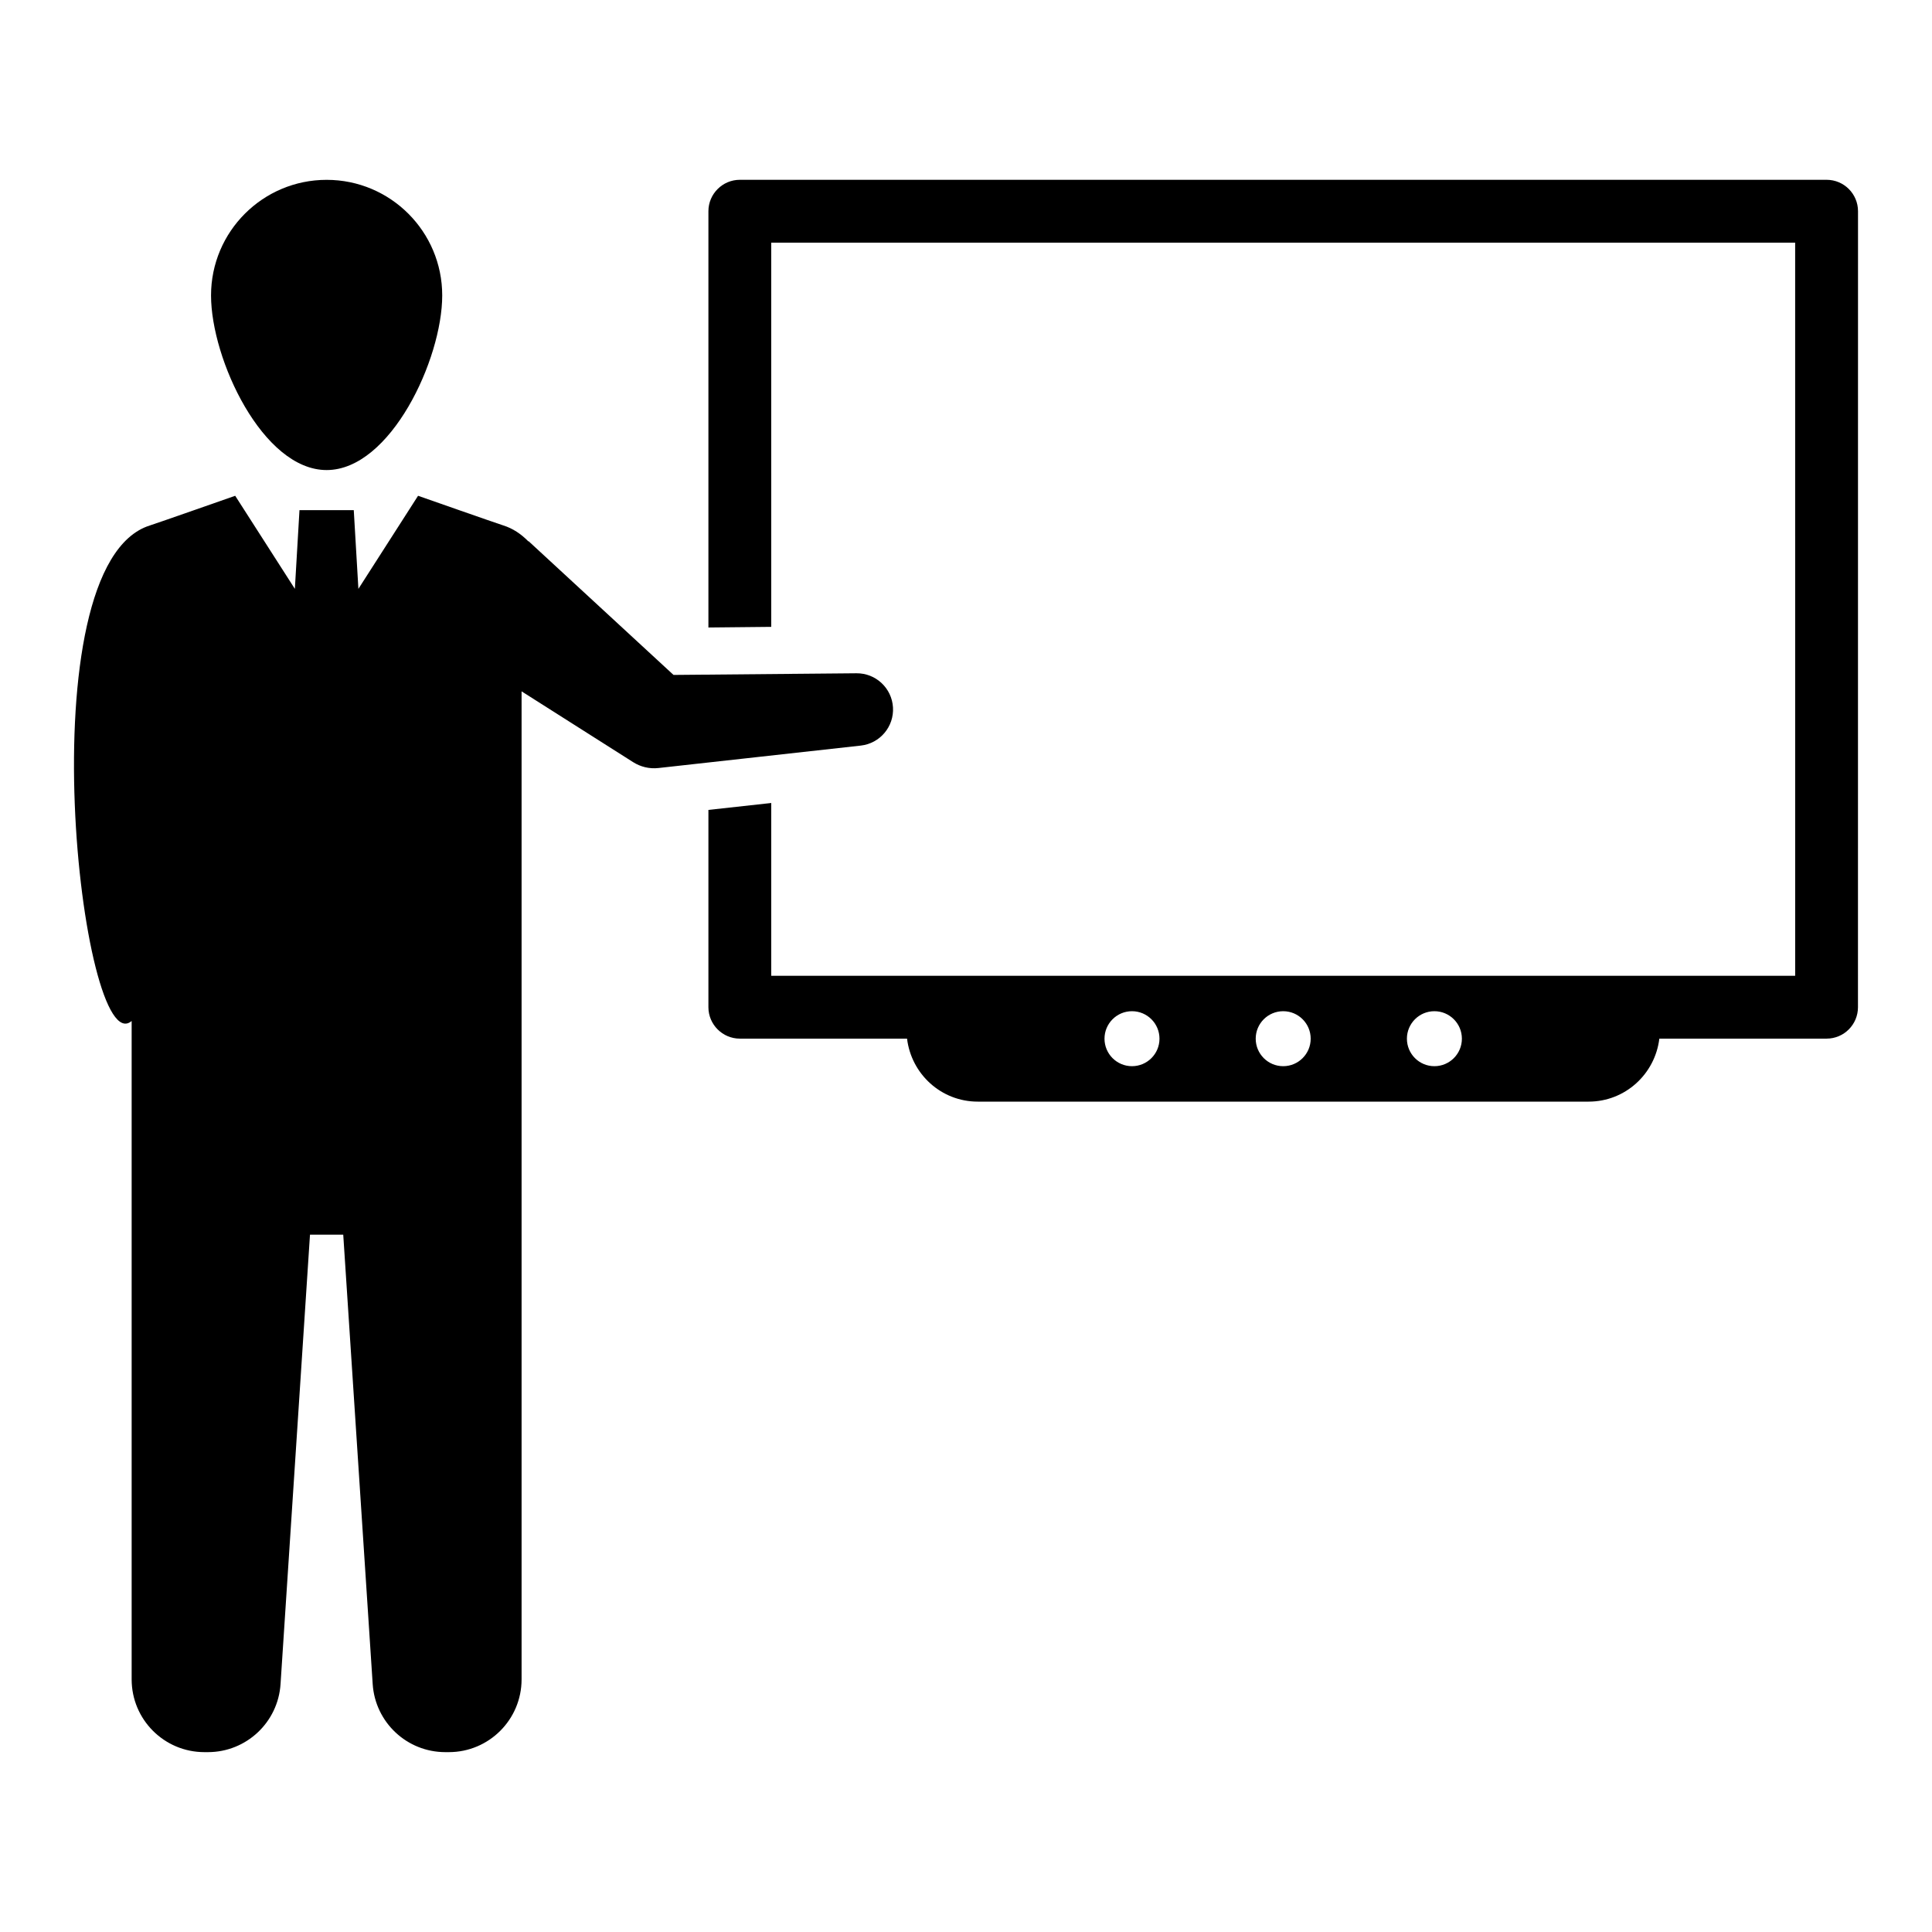 <?xml version="1.0" encoding="UTF-8"?>
<!-- Uploaded to: SVG Repo, www.svgrepo.com, Generator: SVG Repo Mixer Tools -->
<svg fill="#000000" width="800px" height="800px" version="1.1" viewBox="144 144 512 512" xmlns="http://www.w3.org/2000/svg">
 <g>
  <path d="m230.56 268.57c16.918 0 30.633-29.355 30.633-46.277 0-16.918-13.715-30.633-30.633-30.633-16.918 0-30.633 13.715-30.633 30.633 0 16.918 13.715 46.277 30.633 46.277z"/>
  <path d="m380.65 331.46c-0.305-5.109-4.562-9.082-9.68-9.035l-48.48 0.438-38.41-35.445-0.047 0.062c-1.961-2-4.16-3.453-6.629-4.227-1.785-0.559-22.613-7.867-22.613-7.867l-15.812 24.668-1.227-20.863h-14.387l-1.223 20.863-15.812-24.668s-20.832 7.309-22.613 7.867c-33.32 10.449-18.145 142.75-4.828 131.32v174.48c0 10.648 8.633 19.281 19.281 19.281h0.926c10.168 0 18.582-7.879 19.25-18.023l7.805-119.11h8.812l7.805 119.11c0.668 10.145 9.082 18.023 19.25 18.023h0.926c10.652 0 19.281-8.641 19.281-19.281v-261.84l28.027 17.789 1.551 0.984c1.926 1.219 4.262 1.82 6.703 1.547l53.605-5.945c5.09-0.566 8.844-5.019 8.539-10.129z"/>
  <path d="m628.06 191.65h-288c-4.578 0-8.324 3.746-8.324 8.324v110.32l16.652-0.168-0.004-101.82h271.35l0.004 194.29h-271.35v-45.793l-16.652 1.832v52.289c0 4.578 3.746 8.324 8.324 8.324h44.316c1.137 9.391 9.047 16.695 18.742 16.695h161.88c9.699 0 17.605-7.305 18.742-16.695h44.316c4.621 0 8.324-3.746 8.324-8.324l0.012-210.95c0-4.578-3.707-8.324-8.328-8.324zm-184.07 234.9c-4.023 0-7.285-3.262-7.285-7.285s3.262-7.285 7.285-7.285c4.023 0 7.285 3.262 7.285 7.285s-3.262 7.285-7.285 7.285zm40.07 0c-4.023 0-7.285-3.262-7.285-7.285s3.262-7.285 7.285-7.285 7.285 3.262 7.285 7.285-3.262 7.285-7.285 7.285zm40.07 0c-4.023 0-7.285-3.262-7.285-7.285s3.262-7.285 7.285-7.285c4.023 0 7.285 3.262 7.285 7.285s-3.262 7.285-7.285 7.285z"/>
 </g>
</svg>